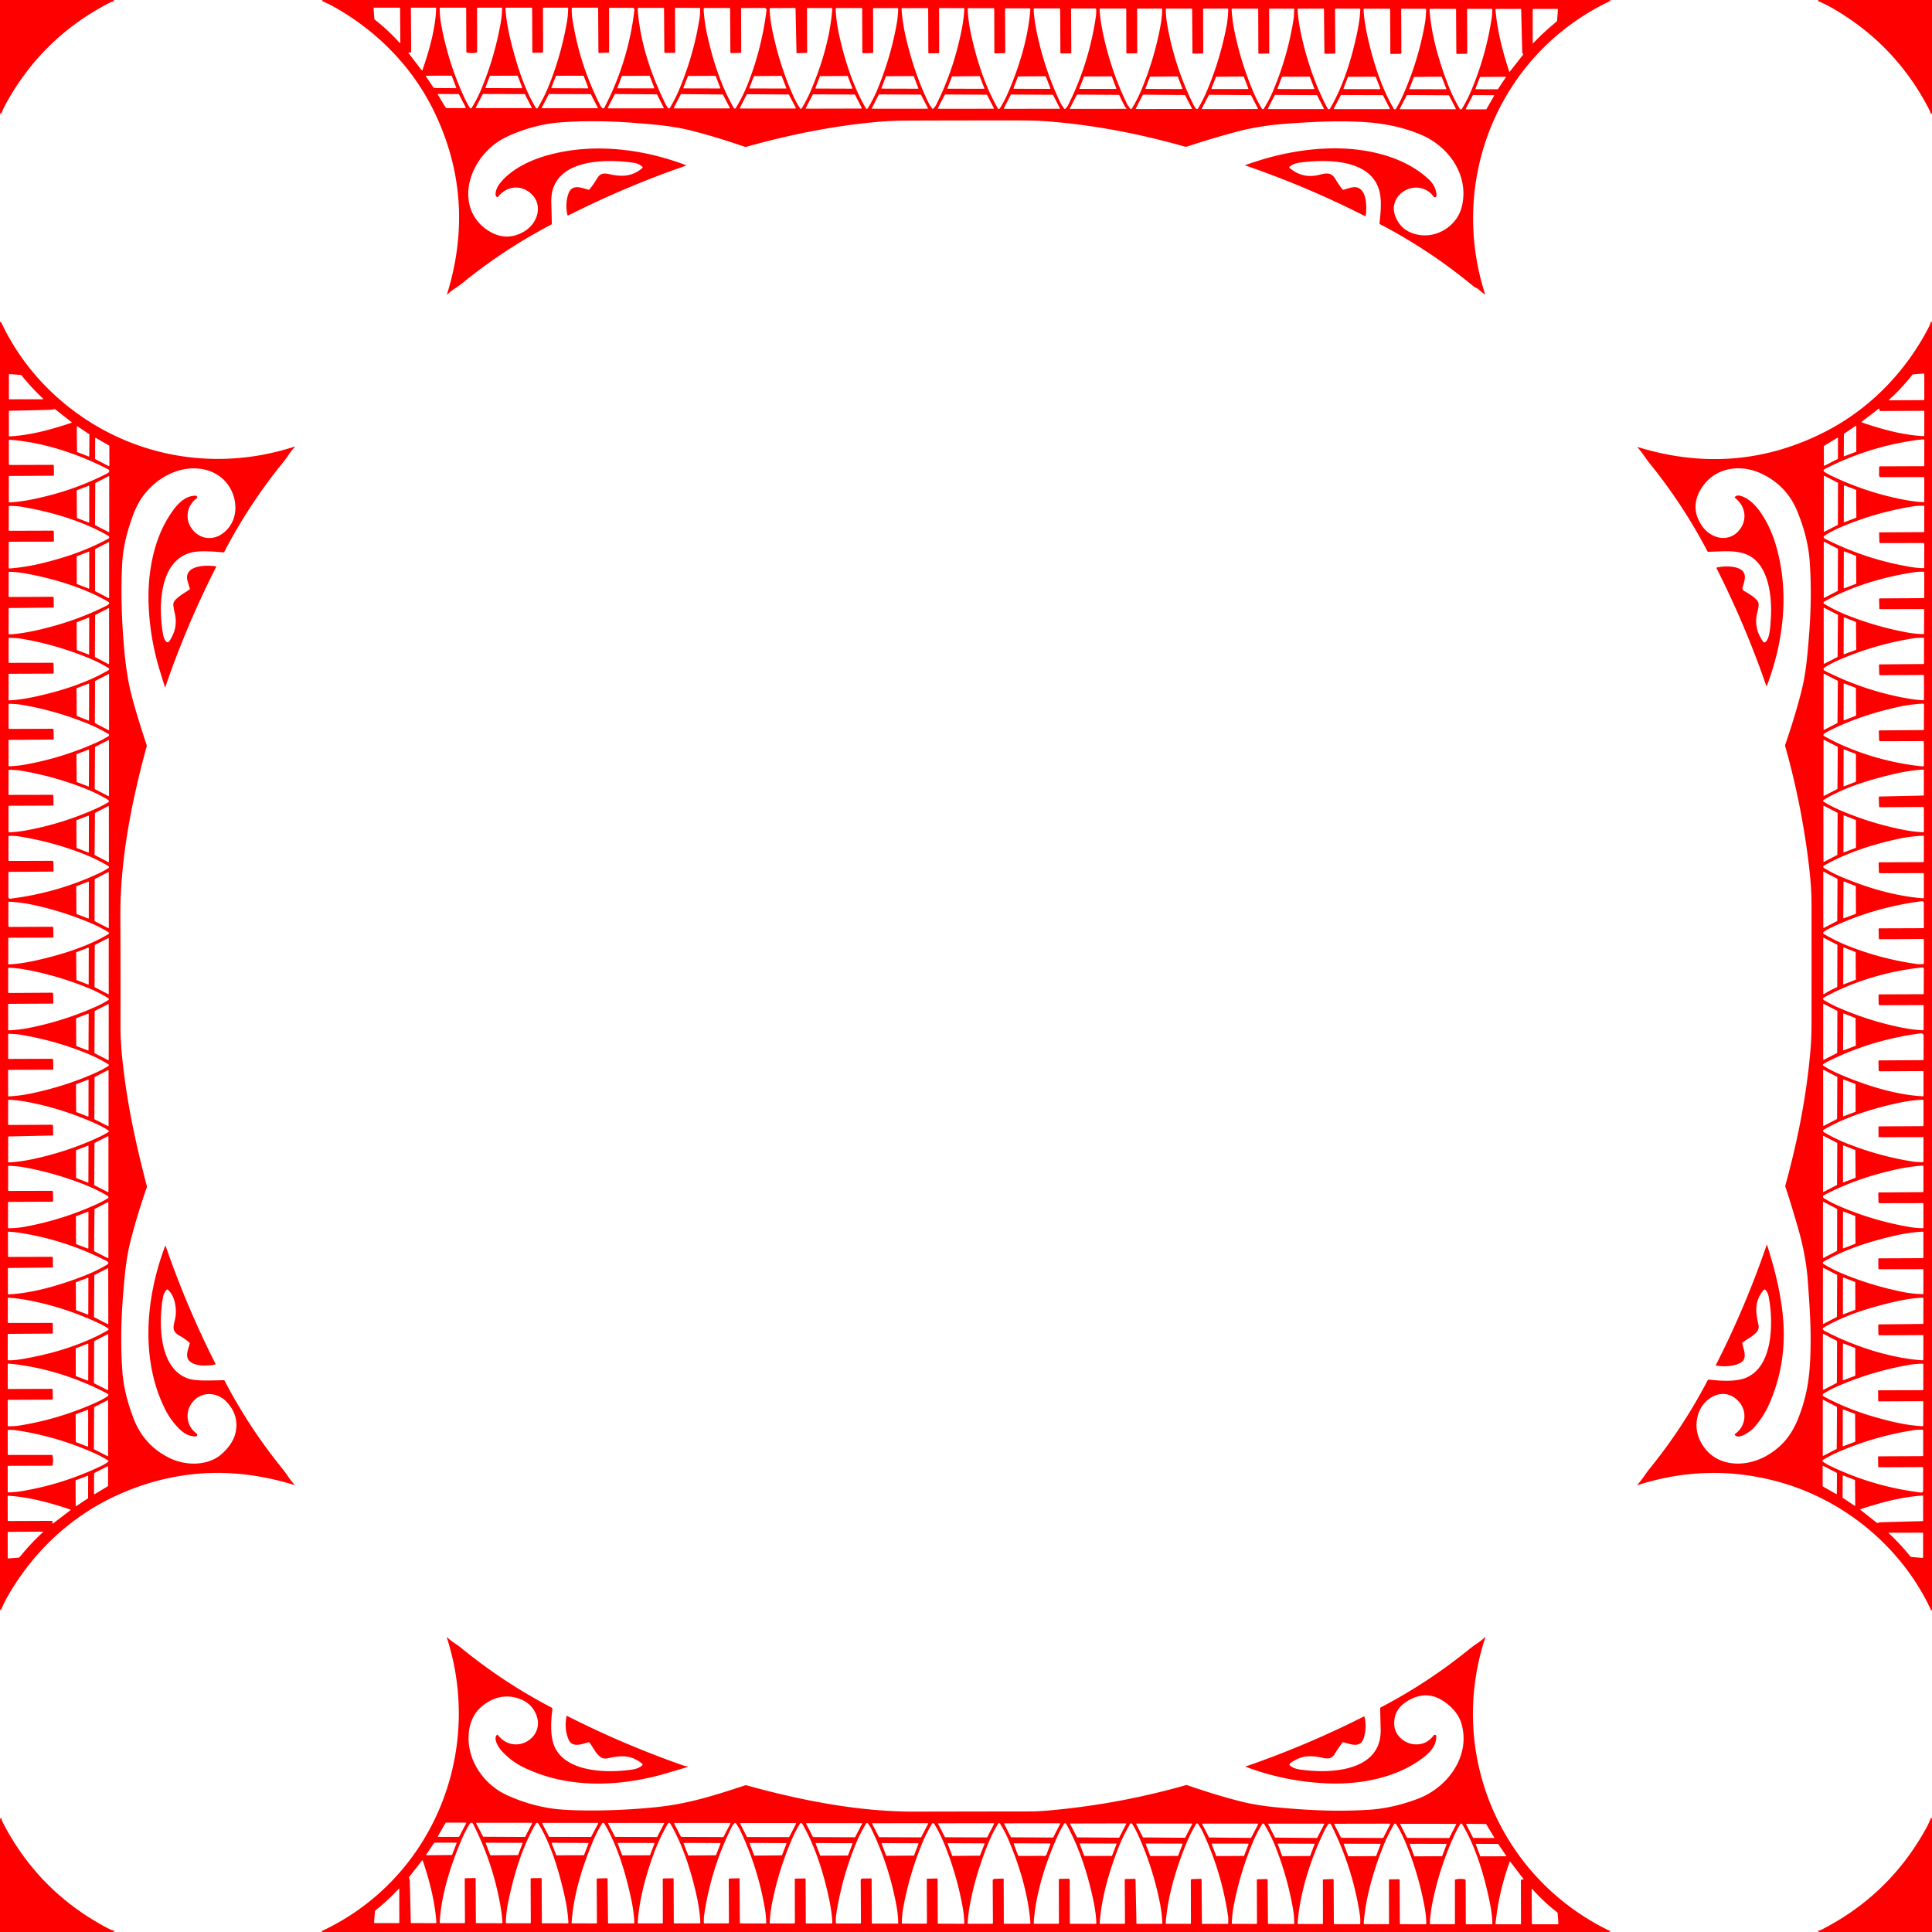 <svg xmlns="http://www.w3.org/2000/svg" viewBox="0 0 1448 1448" width="2048" height="2048" fill="red" xmlns:v="https://vecta.io/nano"><path d="M0 0h84.5q2.53.61-.74 1.43-.75.19-1.34.49Q32.47 27.53 5.07 76.57q-2.41 4.32-4.28 8.9-.2.48-.38-.01L0 84.37V0zm242.12 0h964.13l.68.27q.5.2.02.43c-82.86 38.99-121.8 133.2-93.97 219.56q.22.66-.35.25-2.28-1.66-4.4-3.53c-1.38-1.22-2.78-1.49-4.12-2.6q-32.43-26.85-69.79-46.35a.78.77-72.6 0 1-.41-.79q1.65-13.66.59-20.73c-4.12-27.47-39.09-27.32-59.98-24.7q-5.09.64-7.99 3.12a.63.62 45.3 0 0 0 .95q9.76 8.3 22.23 5.14c5.17-1.31 8.94-2.15 12.1 3.17q2.4 4.04 5.26 7.74a.82.81 63.1 0 0 .87.29c3.05-.88 6.89-2.44 9.79-1.8 7.93 1.75 7.63 15.31 6.82 21.26q-.07.54-.55.29-43.61-22.16-89.9-38.03-.15-.05 0-.1 33.1-12.08 64.84-12.64c25.18-.44 54.58 5.66 73.33 23.7q4.86 4.67 5.36 11.58a1.25 1.25 0 0 1-2.26.82c-5.03-7.02-14.43-8.63-21.75-4.29q-4.83 2.87-6.89 7.73-2.7 6.35 1.05 13.7c3.19 6.24 8.25 9.76 15.16 11.32 14.75 3.32 30.23-6.4 33.71-21.27 5.45-23.27-9.9-44.78-30.7-53.53-14.71-6.2-29.72-8.94-46.49-9.7-20.41-.92-41.69.44-57.26 1.69-11.92.96-23.94 2.91-36.11 6.22q-17.92 4.87-35.39 10.63a3.21 3.17 43.4 0 1-1.88.04c-33.53-9.52-68.35-16.29-103.14-18.92q-8.62-.65-19.97-.66-42.26-.05-84.51.12-11.36.04-19.98.75c-34.14 2.81-68.12 9.69-101.07 18.93a1.59 1.59 0 0 1-.97-.03q-21.8-7.51-39.98-12.11c-13.19-3.34-25.61-4.46-40.98-5.69q-31.58-2.52-58.02-.44-14.6 1.14-30.26 6.87-11.2 4.1-17.77 8.99c-10.57 7.87-18.61 20.44-20.05 33.57-1.46 13.38 4.12 25.52 16.16 32.48q12.44 7.18 25.09.04c12.27-6.93 15.62-24.04 1.52-31.42-7.36-3.85-15.78-1.17-20.69 5.24q-.34.45-.8.12c-2.67-1.95.44-7.96 1.93-9.89 8.03-10.45 21.91-17.29 34.27-20.92 34.23-10.07 72.12-5.72 105.33 6.87q.65.24-.01.47-45.26 15.63-87.98 37.22-.54.27-.69-.32-1.77-7.42.32-14.74c2.53-8.85 9.18-5.94 15.39-4.18a.79.79 0 0 0 .85-.28q3.45-4.43 5.74-8.29c2.13-3.59 4.64-4.06 8.77-3.14 9.52 2.11 17.53 2.04 25.1-4.62a.57.57 0 0 0 0-.86q-2.73-2.45-6.64-3.02c-22.21-3.21-62.59-2.69-61.65 29.77q.23 7.91.4 15.82.01.51-.45.75-35.92 18.8-67.26 44.41-1.59 1.3-5.58 3.93-2.65 1.75-4.94 4.02-.5.49-.29-.18 22.02-71.49-9.77-137.03c-16.04-33.06-42.37-59.96-74.46-78.06q-5.04-2.85-9.54-4.64-.41-.16-.01-.35l.84-.42zm57.92 31.98l-.19-25.67q0-.55-.54-.55l-18.84.01q-.52 0-.48.52l.55 7.63q.04.54.46.87 10.03 7.9 18.57 17.37.47.52.47-.18zm7.68 7.28l-1.17.08q-.68.04-.26.59L316 52.6a.35.35 0 0 0 .61-.1c5.03-14.32 9.77-31.07 10.29-46.28q.02-.47-.45-.47H308.6q-.65 0-.65.65l.22 32.38q0 .45-.45.48zm49.35.14q-3.49.79-7.04.01-.51-.12-.51-.64l-.13-32.44q0-.57-.56-.57h-18.81q-.48 0-.48.48.07 6.44 1.24 12.76 5.15 27.75 16.89 53.41 1.87 4.1 4.47 8.45a.8.79 45.6 0 0 1.35.02q4.07-6.49 7.19-13.98 9.81-23.53 14.38-48.62 1.08-5.89 1.29-11.93.02-.59-.57-.59l-17.64.01q-.59 0-.59.59l.03 32.41a.65.64-6.1 0 1-.51.63zm41.91-.37l-.14-32.74a.55.54 0 0 0-.55-.54l-18.79.02a.66.66 0 0 0-.66.71q.86 12.59 4.99 28.25c4.38 16.61 9.64 32.77 17.79 46.14a.83.83 0 0 0 1.42 0q4.98-8.33 8.42-16.94 9.44-23.59 13.63-48.67.58-3.43.73-8.9.01-.6-.59-.6h-17.51q-.78 0-.77.77l.09 32.25a.68.68 0 0 1-.67.68l-6.84.11a.54.54 0 0 1-.55-.54zm57.05.44l-7.04.25a.47.47 0 0 1-.48-.47l-.21-32.96q0-.52-.51-.52h-18.77q-.47 0-.49.47-.11 3.98.38 7.26 5.07 33.92 20.72 64.93.8 1.58 1.24 2.08 1.38 1.56 2.34-.29 17.67-34.18 22.25-72.45.23-1.91-1.7-1.91l-16.83.01q-.45 0-.45.45l.04 32.65a.5.5 0 0 1-.49.5zm41.88-.36l-.22-32.69q0-.52-.52-.52H478.5q-.65 0-.6.64c1.62 23.99 9.59 48.26 20.1 69.77q1.29 2.63 2.42 4.46a.99.99 0 0 0 1.7-.01q3.75-6.24 6.43-12.51 11.23-26.27 15.74-54.49.43-2.68.47-7.28 0-.54-.54-.54l-17.74-.03q-.62-.01-.62.61l.19 32.49a.58.57 89.5 0 1-.56.58l-7.01.09a.57.57 0 0 1-.57-.57zm56.89.56l-6.69.12q-.68.01-.69-.67l-.24-32.66a.47.46 0 0 0-.47-.46l-18.47-.02a.89.89 0 0 0-.89.94q.6 9.79 2.65 19.08c4.1 18.55 10.2 37.96 19.72 54.48q.35.6.75.82.61.33.97-.26 5.21-8.57 8.82-17.64 10.48-26.27 14.21-55.48.25-1.94-1.72-1.94l-16.93.04a.41.41 0 0 0-.4.41l.09 32.52a.72.72 0 0 1-.71.72zm42.16-.25l-.71-32.93q-.01-.5-.51-.5l-18.29.09q-.63 0-.61.64.29 7.55 2.06 16.15 5.28 25.72 15.48 48.65 2.34 5.25 5.08 9.41.83 1.27 1.61-.03 3.75-6.26 6.33-12.26c8.27-19.28 14.92-41.02 16.37-62.02a.54.54 0 0 0-.54-.58l-17.82-.03q-.59 0-.58.59l.11 32.56a.48.48 0 0 1-.47.49l-7.05.2q-.45.01-.46-.43zm56.85.32l-6.83.15a.67.66 88.7 0 1-.68-.66l-.11-32.61q-.01-.58-.58-.58h-18.6a.7.7 0 0 0-.7.73q.5 9.62 2.49 18.87c4.05 18.71 10.45 38.86 20.11 55.47a.88.87 45.6 0 0 1.5.02q3.95-6.38 7-13.64 10.1-24.09 14.68-49.83.95-5.33 1.1-10.9a.67.67 0 0 0-.67-.68l-17.65.02q-.52.01-.52.53l.11 32.44a.67.66-1.3 0 1-.65.67zm41.97-.36l-.12-32.64a.67.67 0 0 0-.67-.66l-18.77.04q-.55 0-.52.56.66 10.94 3.97 24.43 6.11 24.93 15.98 45.42.91 1.88 3.04 4.86a.48.48 0 0 0 .72.07q1.51-1.43 2.14-2.69 10.86-21.66 16.63-45.11c2.4-9.75 4.11-17.84 4.55-27.05a.48.47 2.3 0 0-.47-.5l-18.01-.04q-.43 0-.43.43l.08 32.72a.63.63 0 0 1-.62.64l-6.89.11q-.6.01-.61-.59zm49.49.14l-.11-32.74a.63.63 0 0 0-.63-.63l-18.76-.02a.52.52 0 0 0-.52.55q.48 9.66 2.6 19.31c4.14 18.81 10.36 38.51 20 55.22a.88.87-43.7 0 0 1.5.03q3.38-5.33 6.07-11.53c8.45-19.53 15.2-41.36 16.8-62.68a.72.71 2.6 0 0-.71-.77h-17.5q-.73-.01-.73.73l.13 32.14a.69.69 0 0 1-.67.7l-6.97.18q-.5.02-.5-.49zm49.48-.05l-.18-32.53a.64.63 89.5 0 0-.63-.63l-18.7-.03q-.57 0-.54.57.42 8.66 2.77 19.39 6 27.32 17.29 50.72.81 1.67 2.93 4.57a.48.47 49.4 0 0 .72.06q1.49-1.49 2.15-2.82 15.74-31.56 20.8-66.51.29-2 .21-5.31a.58.57 89 0 0-.57-.56l-17.69-.05q-.6 0-.59.6l.2 32.43a.62.62 0 0 1-.62.62l-6.95.08q-.6 0-.6-.6zm51.53 40.84q.3 1 1.23 1.32.54.18.84-.31 4.03-6.59 7.01-13.71 9.92-23.7 14.54-48.99.94-5.15 1.16-11.61.01-.56-.55-.56l-17.72-.02a.54.53 0 0 0-.54.53l.07 32.47q0 .51-.51.52l-7.17.13a.43.43 0 0 1-.44-.43L844.09 7q0-.58-.59-.58l-18.76-.01a.59.59 0 0 0-.59.62q.48 8.97 3.13 20.71 6.33 28.01 18.07 51.43.07.14.18.23.16.12.3.23.33.27.45.68zm47.44-40.59l-.23-32.75q0-.52-.52-.52h-18.73a.51.5-1.1 0 0-.51.52q.11 5.87 1.12 11.65 5.57 31.87 20.05 60.76.29.57.75 1.06.48.51.75.92a.88.87 43.7 0 0 1.48-.03q3.67-6.12 6.43-12.59 9.93-23.32 14.78-48.23 1.29-6.62 1.45-13.5a.55.54-89.5 0 0-.54-.56h-17.75a.55.55 0 0 0-.55.55l.1 32.51q0 .56-.56.57l-7.02.13q-.49.01-.5-.49zm49.41-.02L943 6.99q0-.52-.51-.52h-18.95q-.49 0-.46.49.42 8.25 2.28 17.16 5.04 24.11 14.54 46.03 2.58 5.96 5.88 11.27a.87.87 0 0 0 1.48 0q4.07-6.54 7.19-14.01 10.8-25.79 15.11-53.41c.33-2.18.25-4.67.46-6.97q.06-.56-.51-.56h-17.77q-.53 0-.53.54l.07 32.53q0 .58-.57.59l-7.01.12q-.56.01-.57-.55zm49.5.13L992.28 7q0-.52-.53-.52H973.2q-.69 0-.65.68.49 9.36 3.24 21.32 6.25 27.25 17.66 49.85.94 1.88 1.78 3.14a.92.92 0 0 0 1.57-.03c10.01-17 16.34-37.75 20.36-56.96q1.99-9.55 2.35-17.43a.52.52 0 0 0-.52-.55l-17.81-.03a.6.59-90 0 0-.59.6l.18 32.45a.66.66 0 0 1-.66.66l-7.03.09q-.44.01-.45-.44zm56.86.51l-6.89.07q-.56.01-.56-.56l-.15-32.64q0-.68-.68-.68l-18.69-.01a.56.56 0 0 0-.57.6q.55 9.02 2.74 19.12c4.13 19.02 10.27 38.66 19.87 55.22a.99.99 0 0 0 1.7.02q2.7-4.45 4.97-9.51 11.73-26.12 16.7-54.34.82-4.65.91-10.46.01-.6-.59-.6l-17.57-.02q-.52 0-.52.52l.14 32.44q0 .82-.81.83zm42-.62l-.19-32.5q-.01-.58-.58-.58l-18.48-.03q-.85 0-.79.84c1.3 18.56 6.77 37.49 13.35 54.79q3.83 10.09 9.19 19.21a1.03 1.03 0 0 0 1.77.01q3.82-6.36 6.6-12.88 11.43-26.81 15.73-55.65c.27-1.8.19-3.83.39-5.74a.49.48-86.8 0 0-.48-.54h-17.93a.53.52 90 0 0-.52.53l.14 32.5q.01.62-.62.63l-6.85.11a.72.71-.8 0 1-.73-.7zm29.35-32.57c1.35 16.04 5.26 31.17 10.28 46.38q.18.53.52.1l9.7-12.36q.34-.43.06-.9-.47-.81-.48-1.13-.44-15.95-.81-32-.01-.58-.59-.58l-18.25.02a.43.43 0 0 0-.43.47zm28.32 25.24c6.86-7.28 11.33-10.99 17.43-16.24q.38-.33.42-.82l.61-8.02q.05-.62-.57-.62h-17.78q-.55 0-.54.54l.03 25.01q0 .57.4.15zM341.6 66.07a.33.33 0 0 0 .31-.45l-3.29-8.69a.33.33 0 0 0-.31-.21l-18.79.03a.33.33 0 0 0-.28.51l5.74 8.56a.33.33 0 0 0 .27.14l16.35.11zm49.5.05a.31.31 0 0 0 .29-.42l-3.32-8.77a.31.31 0 0 0-.29-.2l-20.38.07a.31.31 0 0 0-.29.2l-3.28 8.58a.31.31 0 0 0 .29.42l26.98.12zm25.82-9.33a.32.32 0 0 0-.3.2l-3.35 8.68a.32.32 0 0 0 .29.43l27.02.12a.32.32 0 0 0 .3-.44l-3.37-8.82a.32.32 0 0 0-.3-.21l-20.29.04zm49.43.11a.3.3 0 0 0-.28.19l-3.32 8.68a.3.3 0 0 0 .28.41l27.02.06a.3.3 0 0 0 .29-.41L486.99 57a.3.3 0 0 0-.28-.19l-20.36.09zm73.19 9.4a.3.3 0 0 0 .28-.41l-3.37-8.86a.3.3 0 0 0-.28-.19l-20.34.08a.3.3 0 0 0-.27.19l-3.36 8.71a.3.3 0 0 0 .28.41l27.06.07zm25.76-9.29a.31.31 0 0 0-.29.2l-3.3 8.66a.31.31 0 0 0 .29.42l27.01.06a.31.31 0 0 0 .29-.42l-3.37-8.85a.31.31 0 0 0-.3-.2l-20.33.13zm49.47.05a.3.3 0 0 0-.27.19l-3.35 8.7a.3.3 0 0 0 .28.41l27.07.09a.3.3 0 0 0 .29-.41l-3.38-8.91a.3.3 0 0 0-.28-.19l-20.36.12zm73.19 9.43a.31.31 0 0 0 .29-.42l-3.35-8.86a.31.31 0 0 0-.3-.2l-20.35.11a.31.31 0 0 0-.29.2l-3.31 8.69a.31.31 0 0 0 .29.42l27.02.06zm49.51.06a.3.3 0 0 0 .28-.41l-3.42-8.9a.3.3 0 0 0-.28-.19l-20.33.21a.3.3 0 0 0-.27.19l-3.35 8.62a.3.3 0 0 0 .28.41l27.09.07zm25.73-9.25a.33.33 0 0 0-.31.21l-3.26 8.57a.33.33 0 0 0 .31.45l26.95.07a.33.33 0 0 0 .31-.45l-3.35-8.8a.33.33 0 0 0-.31-.21l-20.34.16zm45.84 8.87a.31.31 0 0 0 .28.42l27.05.05a.31.31 0 0 0 .29-.42l-3.33-8.79a.31.31 0 0 0-.3-.2l-20.33.11a.31.31 0 0 0-.29.2l-3.37 8.63zm49.5.06a.3.3 0 0 0 .28.41l27.04.09a.3.3 0 0 0 .29-.41l-3.36-8.84a.3.3 0 0 0-.28-.2l-20.4.18a.3.3 0 0 0-.27.19l-3.3 8.58zm53.08-8.72a.33.33 0 0 0-.3.21l-3.33 8.54a.33.33 0 0 0 .3.45l26.97.03a.33.33 0 0 0 .31-.45l-3.3-8.72a.33.33 0 0 0-.31-.22l-20.34.16zm73.09 9.26a.35.35 0 0 0 .33-.48l-3.32-8.61a.35.35 0 0 0-.33-.23l-20.31.07a.35.35 0 0 0-.33.22l-3.26 8.52a.35.35 0 0 0 .33.47l26.89.04zm22.22-.43a.31.31 0 0 0 .29.42l26.99.07a.31.31 0 0 0 .29-.42l-3.34-8.72a.31.31 0 0 0-.29-.2l-20.36.06a.31.31 0 0 0-.29.2l-3.29 8.59zm49.46.06a.31.31 0 0 0 .29.42l26.98.06a.31.31 0 0 0 .29-.42l-3.36-8.77a.31.31 0 0 0-.29-.2l-20.33.15a.31.31 0 0 0-.29.2l-3.29 8.56zm53.05-8.69a.32.32 0 0 0-.3.2l-3.29 8.55a.32.32 0 0 0 .3.43l16.26.02a.32.32 0 0 0 .27-.14l5.86-8.74a.32.32 0 0 0-.27-.49l-18.83.17zM328.42 70.46a.33.33 0 0 0-.28.5l6 9.87a.33.33 0 0 0 .29.16l14.31.01a.33.33 0 0 0 .29-.48l-5.05-9.82a.33.33 0 0 0-.29-.18l-15.27-.06zm28.22 10.07a.34.34 0 0 0 .3.5l41.23.01a.34.34 0 0 0 .31-.49l-5.02-9.84a.34.34 0 0 0-.3-.18l-31.08-.09a.34.34 0 0 0-.31.18l-5.13 9.91zm91.08.59a.33.33 0 0 0 .29-.48l-5.11-9.89a.33.33 0 0 0-.29-.18l-31.07-.1a.33.33 0 0 0-.29.18l-5.17 10a.33.33 0 0 0 .29.48l41.35-.01zm49.39.06a.35.35 0 0 0 .31-.51l-4.95-9.77a.35.35 0 0 0-.31-.19l-31.09-.24a.35.35 0 0 0-.32.19l-5.18 10.03a.35.35 0 0 0 .31.51l41.23-.02zm49.56.05a.33.33 0 0 0 .29-.48l-5.07-9.76a.33.33 0 0 0-.29-.18l-31.09-.26a.33.33 0 0 0-.29.18l-5.18 10.03a.33.33 0 0 0 .29.48l41.34-.01zm49.44.07a.34.34 0 0 0 .3-.5l-5.07-9.79a.34.34 0 0 0-.3-.18l-31.07-.21a.34.34 0 0 0-.31.19l-5.15 10.02a.34.34 0 0 0 .31.5l41.29-.03zm44.72-10.27a.32.32 0 0 0-.28-.17l-31.1-.15a.32.32 0 0 0-.29.17l-5.24 10.09a.32.32 0 0 0 .29.47l41.39-.09a.32.32 0 0 0 .28-.46l-5.05-9.86zm49.47.05a.31.31 0 0 0-.28-.17l-31.15-.15a.31.31 0 0 0-.28.17l-5.14 10.1a.31.31 0 0 0 .28.45l41.4-.01a.31.31 0 0 0 .28-.45l-5.11-9.94zm18.11-.27a.34.34 0 0 0-.31.19l-5.16 10a.34.34 0 0 0 .3.5l41.28-.01a.34.34 0 0 0 .3-.49l-5.02-9.84a.34.34 0 0 0-.3-.18l-31.09-.17zm85.6 10.71a.33.33 0 0 0 .29-.48l-5.02-9.83a.33.33 0 0 0-.29-.18l-31.15-.17a.33.33 0 0 0-.29.18l-5.12 10.02a.33.33 0 0 0 .29.48l41.29-.02zm49.46-1.08q-2.45-4.35-4.47-8.92a.7.69-11.5 0 0-.64-.42l-30.77-.2q-.41-.01-.6.36l-5.13 9.87a.33.33 0 0 0 .29.48l41.83-.05a.28.28 0 0 0 .18-.49l-.65-.57q-.02-.03-.04-.06zm7.84.81a.3.3 0 0 0 .27.44l41.46-.01a.3.3 0 0 0 .27-.44l-5.08-9.88a.3.3 0 0 0-.26-.16l-31.19-.24a.3.3 0 0 0-.26.16l-5.21 10.13zm55-10.21a.31.31 0 0 0-.28.17l-5.29 10.07a.31.31 0 0 0 .27.45l41.47-.01a.31.31 0 0 0 .28-.45l-5.07-9.83a.31.31 0 0 0-.28-.17l-31.1-.23zm49.41.08a.31.31 0 0 0-.28.17l-5.18 10.01a.31.31 0 0 0 .28.45l41.38-.01a.31.31 0 0 0 .28-.45l-5.07-9.82a.31.31 0 0 0-.28-.17l-31.13-.18zm49.47.08a.33.33 0 0 0-.29.18l-5.2 9.93a.33.33 0 0 0 .3.48l41.3-.02a.33.33 0 0 0 .29-.48l-5.03-9.8a.33.33 0 0 0-.29-.18l-31.08-.11zm49.44.02a.32.32 0 0 0-.29.17l-5.16 10a.32.32 0 0 0 .29.47l41.33-.01a.32.32 0 0 0 .28-.47l-5.05-9.81a.32.32 0 0 0-.28-.17l-31.12-.18zm65.15.6a.33.33 0 0 0-.29-.49l-15.34-.08a.33.33 0 0 0-.29.18l-5.24 10.05a.33.33 0 0 0 .29.48l14.89-.01a.33.33 0 0 0 .28-.17l5.7-9.96zM1363.38 0H1448v84.26l-.38.97q-.25.65-.52.01c-.33-.75-.43-1.61-.78-2.31q-25.04-49.27-72.96-76.82-5.28-3.03-10.88-5.34-.42-.17-.01-.36l.91-.41z"/><path d="M0 1205.63V241.98l.32-.84q.16-.43.35-.02 13.9 29.69 37.58 52.38c48.63 46.57 117.62 62.28 182.21 41.33q1.04-.34.28.45-2.36 2.45-4.18 5.22-2.36 3.58-3.86 5.41-25.77 31.52-44.6 67.67a.79.79 0 0 1-.79.42q-12.42-1.23-19.29-.62c-29.43 2.59-29.56 42.08-25.69 62.6q.62 3.28 2.28 4.93a1.44 1.43 39.7 0 0 2.19-.2q6.73-9.76 4.28-20.67-1.23-5.46-1.18-7.28c.12-3.96 8.87-8.58 12.05-10.85a.81.8 64.2 0 0 .3-.88q-.47-1.57-1.53-5.02c-3.79-12.36 13.5-12.75 20.97-11.57q.51.08.28.53-22.15 43.54-37.99 89.76-.25.71-.47-.01-1.94-6.23-3.84-12.47-7.51-24.64-8.32-50.25c-.68-21.53 3.29-45.51 14.78-64.13 4.65-7.53 11.13-16.41 20.53-16.35a1.15 1.14-62.5 0 1 .65 2.08c-6.84 4.86-8.78 14.25-4.37 21.41 5.14 8.33 15.02 10.81 23.18 5.34 9.92-6.64 12.47-18.81 8.56-29.73-3.58-9.99-11.68-16.75-22.17-18.86-19.54-3.94-39.52 8.68-48.81 25.49q-3.54 6.43-7.26 18.62-4.22 13.83-4.88 26.89-1.48 28.98 1.43 62.85 1.62 18.76 4.91 32.61 3.13 13.2 12 40.22a1.72 1.7-46.5 0 1 .02.99C98.56 601.04 90.01 644.25 90.21 687q.19 41.26.09 82.5-.02 11.13 1.56 25.99c3.42 31.98 10.04 62.38 18.19 93.43a1.71 1.64-43.8 0 1-.04.98q-7.93 22.89-12.57 41.84c-2.85 11.68-3.86 22.89-5.02 36.6q-2.75 32.56-.66 60.16 1.23 16.08 8.41 34.78 7.66 19.96 26.81 29.44c11.92 5.9 28.9 6.27 39.33-3.11 4.99-4.5 9.36-10.31 10.48-17q2.1-12.53-7.1-22.1c-7.3-7.58-19.55-7.92-25.99 1.14-5.23 7.36-3.78 17.38 3.61 22.73a1.22 1.22 0 0 1-.79 2.21q-3.21-.18-5.77-1.19c-6.14-2.42-13.22-11.98-16.06-17.39-19.87-37.8-15.63-85.34-.9-124.19a.19.19 0 0 1 .36.01q15.65 45.39 37.31 88.23a.43.43 0 0 1-.29.61c-5.24 1.23-14.88 1.43-18.97-2.41-3.81-3.58-1.09-8.91.01-13.27a.81.81 0 0 0-.28-.82q-4.46-3.57-6.99-4.89c-7.24-3.8-4.52-7.92-3.48-14.01 1.07-6.33-.27-16.15-5.7-20.69q-.46-.38-.85.06-2.17 2.48-2.7 5.36c-3.31 18.23-3.71 53.59 18.92 61.24q4.31 1.46 13.4 1.42 6.53-.04 13.06-.24.51-.02.74.43 18.49 35.41 43.65 66.33 1.53 1.88 4.36 6.04 1.95 2.88 4.35 5.44.47.5-.18.3-69.4-21.51-133.76 8.16c-34.5 15.91-62.82 43.03-81.47 76.15q-2.58 4.58-4.5 9.44-.21.52-.4-.01l-.38-1.07zm32.37-906.77c-5.85-5.47-11.15-11.29-16.21-17.49a1 .99 72.7 0 0-.66-.35l-8.19-.66q-.63-.05-.64.59l-.01 17.77q0 .56.56.56l25.01-.05q.53 0 .14-.37zM7.24 327.05c15.45-.76 31.9-5.31 46.28-10.18q.51-.17.09-.51l-12.18-9.57q-.4-.32-.9-.17-1.47.47-3.04.51-15.15.45-30.38.73-.44.01-.44.45l-.02 18.18q0 .59.59.56zm50.47 11.47a.33.33 0 0 0 .21.3l8.52 3.33a.33.33 0 0 0 .45-.31l.11-16.18a.33.33 0 0 0-.15-.28l-8.8-5.88a.33.33 0 0 0-.51.27l.17 18.75zm13.54 5.32a.33.33 0 0 0 .18.29l10.06 5.23a.33.33 0 0 0 .48-.29l-.02-14.86a.33.33 0 0 0-.17-.28l-9.97-5.71a.33.33 0 0 0-.49.29l-.07 15.33zm-30.93 5.13l.13 6.82q.01.75-.74.76l-32.5.16q-.58.01-.58.58l-.03 18.7q0 .58.58.55c9.87-.55 18.61-2.41 28.94-5.02q23.25-5.86 44.61-16.88.35-.18.6-.45.15-.17.25-.31a1.4 1.4 0 0 0-.46-2.11c-22.48-11.6-48.5-20.31-73.82-22.17q-.65-.05-.66.62l-.01 17.43q0 .84.84.84l32.25-.11a.6.59 89 0 1 .6.59zm31.26 13.01a.34.34 0 0 0-.18.3l-.2 31.05a.34.34 0 0 0 .19.31l9.97 5.15a.34.34 0 0 0 .5-.3l-.01-41.28a.34.34 0 0 0-.5-.3l-9.77 5.07zM57.64 388a.33.33 0 0 0 .21.3l8.58 3.31a.33.33 0 0 0 .45-.31l.01-26.92a.33.33 0 0 0-.45-.31l-8.74 3.33a.33.33 0 0 0-.21.31l.15 20.29zm-17.79 17.96l-32.71.05q-.6 0-.6.61l-.04 18.86q0 .63.63.58c14.37-1.08 27.88-4.43 41.96-8.84q16.76-5.24 32.14-13.52a1.18 1.18 0 0 0 .04-2.06c-19.33-11.31-43.55-18.21-65.51-21.89q-3.18-.53-8.62-.56-.57-.01-.57.56l-.03 17.5q0 .57.58.57l32.53-.11q.68 0 .69.69l.06 7q.01.56-.55.56zm41.93.7a.34.34 0 0 0-.5-.3l-9.79 5.11a.34.34 0 0 0-.18.3l-.11 31.01a.34.34 0 0 0 .18.31l9.91 5.19a.34.34 0 0 0 .5-.3l-.01-41.32zm-15.4 34.44a.35.35 0 0 0 .48-.33l.03-26.94a.35.35 0 0 0-.48-.33l-8.69 3.31a.35.35 0 0 0-.23.33l.05 20.29a.35.35 0 0 0 .22.33l8.62 3.34zm-26.55 14.29l-32.82.32q-.53 0-.53.53l-.03 18.56q0 .73.73.68 10.14-.61 23.79-3.89 27.54-6.61 49.71-18.09.35-.18.57-.48.31-.4.44-.62.46-.77-.31-1.22c-18.36-10.81-41.29-17.52-62.13-21.37q-6.03-1.11-12.27-1.25-.47-.02-.47.45l-.05 17.82a.62.61 0 0 0 .62.61l32.47-.17a.66.65 89.6 0 1 .65.65l.1 7q.01.47-.47.47zm31.27 36.84a.33.33 0 0 0 .18.29l9.99 5.2a.33.33 0 0 0 .48-.29v-41.34a.33.33 0 0 0-.48-.29l-9.8 5.08a.33.33 0 0 0-.18.29l-.19 31.06zm-4.72-1.69a.31.31 0 0 0 .42-.29l.05-27.06a.31.31 0 0 0-.42-.29l-8.8 3.4a.31.31 0 0 0-.2.29l.1 20.35a.31.31 0 0 0 .2.29l8.65 3.31zm-26.67 14.33l-32.97.12a.28.27 0 0 0-.28.27l-.02 19.2q0 .5.5.47 9.12-.52 19.73-2.86c18.93-4.16 38.27-10.21 54.64-19.78a.95.94 45.6 0 0 .01-1.62q-6.85-4.16-14.6-7.37-24.3-10.05-50.22-14.52-3.49-.6-9.54-.74-.48-.01-.48.47l-.04 17.73q0 .55.55.55l32.54-.06q.56 0 .58.56l.16 7q.01.58-.56.58zm41.57 42.35a.31.31 0 0 0 .45-.27V505.5a.31.31 0 0 0-.45-.28l-9.88 5.12a.31.31 0 0 0-.17.28l-.15 31.09a.31.31 0 0 0 .17.28l10.03 5.23zM57.5 536.36a.35.35 0 0 0 .22.33l8.53 3.31a.35.35 0 0 0 .48-.33l.07-26.94a.35.35 0 0 0-.48-.33l-8.75 3.32a.35.35 0 0 0-.23.33l.16 20.31zm-17.76 17.92l-32.79.24q-.52.01-.52.53l-.02 18.71a.56.55-.5 0 0 .57.55q5.67-.19 11.26-1.17 27.9-4.91 53.75-16.47 4.87-2.18 9.32-4.93a.94.94 0 0 0-.01-1.61q-7.32-4.38-15.1-7.58-23.46-9.64-48.44-14.08-5.29-.94-10.79-.98-.52 0-.52.52l-.02 17.73q0 .57.56.57l32.29-.12q.84-.01.85.83l.13 6.73q.01.53-.52.53zm31.25 36.87a.35.35 0 0 0 .19.31l9.99 5.18a.35.35 0 0 0 .51-.32v-41.29a.35.35 0 0 0-.51-.31l-9.78 5.02a.35.35 0 0 0-.19.31l-.21 31.1zm-13.54-5.31a.34.34 0 0 0 .22.31l8.49 3.27a.34.34 0 0 0 .46-.31l.13-26.93a.34.34 0 0 0-.46-.32l-8.79 3.33a.34.34 0 0 0-.22.32l.17 20.33zM40 596.28l.13 6.78q.01.7-.69.71l-32.45.13q-.6.01-.6.61l-.02 18.73a.57.57 0 0 0 .59.57q6.3-.27 12.76-1.46 27.08-4.99 52.21-16.26 4.8-2.16 9.2-4.8a1.03 1.03 0 0 0 0-1.76q-8.49-5.06-17.92-8.76-23.03-9.05-47.45-13.15-3.17-.53-8.77-.67a.55.55 0 0 0-.56.54l-.05 17.89a.37.37 0 0 0 .37.37l32.65-.06a.6.59 89 0 1 .6.59zm31.33 12.96a.32.32 0 0 0-.17.28l-.27 31.06a.32.32 0 0 0 .17.29l10.08 5.27a.32.32 0 0 0 .47-.28l-.03-41.39a.32.32 0 0 0-.47-.29l-9.78 5.06zm-4.69 2.45a.36.36 0 0 0-.49-.33l-8.68 3.3a.36.36 0 0 0-.23.34l.09 20.25a.36.36 0 0 0 .23.33l8.52 3.34a.36.36 0 0 0 .49-.34l.07-26.89zm-26.93 41.57l-32.78.18a.63.63 0 0 0-.63.63L6.28 672q0 1.74 1.73 1.52 35.17-4.42 66.57-19.19 3.72-1.75 6.8-3.85a.78.78 0 0 0-.04-1.32q-9.2-5.47-19.03-9.29-23.56-9.17-48.55-13.06-2.6-.4-6.85-.34-.52.01-.52.53l-.04 17.68q0 .57.58.57l32.13-.1q.92-.01.95.91l.15 6.73q.01.47-.45.47zm31.16 36.85a.34.34 0 0 0 .18.31l9.99 5.15a.34.34 0 0 0 .5-.3l-.01-41.29a.34.34 0 0 0-.5-.31l-9.86 5.08a.34.34 0 0 0-.18.3l-.12 31.06zm-13.57-5.35a.34.34 0 0 0 .22.31l8.54 3.3a.34.34 0 0 0 .46-.31l.07-26.94a.34.34 0 0 0-.46-.31l-8.77 3.33a.34.34 0 0 0-.22.32l.16 20.3zm-17.41 10.47l.17 6.4q.03 1.1-1.07 1.1l-32.15.08q-.6 0-.61.61l-.07 18.86a.49.49 0 0 0 .51.49q8.52-.37 18.82-2.61c19.26-4.21 39.33-10.29 55.71-20.03a.9.89-44.7 0 0 .01-1.53q-6.32-3.87-13.45-6.87-21.45-9.03-44.25-13.82-8.17-1.71-16.76-2.07-.47-.02-.47.45l-.03 17.41q0 1.02 1.03 1.02l31.95-.13a.66.66 0 0 1 .66.64zm31.31 12.96a.33.33 0 0 0-.18.29l-.16 31.12a.33.33 0 0 0 .18.29l9.98 5.19a.33.33 0 0 0 .48-.29v-41.38a.33.33 0 0 0-.48-.29l-9.82 5.07zm-13.91 5.43a.33.33 0 0 0-.21.31l.16 20.31a.33.33 0 0 0 .21.3l8.57 3.34a.33.33 0 0 0 .45-.31l.05-26.97a.33.33 0 0 0-.45-.31l-8.78 3.33zm-17.9 38.58l-32.64.15q-.65.01-.65.65l.04 18.74q0 .5.5.48 7.73-.3 16.35-2.07 26.19-5.37 49.69-16.03 4.59-2.08 8.57-4.65a.77.77 0 0 0-.01-1.3q-6.84-4.24-14.32-7.34-20.48-8.5-42.17-13.07-10.35-2.19-17.97-2.45-.66-.03-.66.63l.02 17.86a.41.41 0 0 0 .41.41l32.37-.21a.94.94 0 0 1 .95.92l.09 6.69q.01.59-.57.59zm31.74 5.45a.31.31 0 0 0-.17.28l-.18 31.16a.31.31 0 0 0 .17.28l10.08 5.2a.31.31 0 0 0 .45-.28l-.01-41.43a.31.31 0 0 0-.45-.28l-9.89 5.07zm-13.93 5.47a.31.31 0 0 0-.2.29l.15 20.32a.31.31 0 0 0 .2.29l8.57 3.28a.31.31 0 0 0 .42-.29l.13-26.99a.31.31 0 0 0-.42-.29l-8.85 3.39zM39.8 794.4l.15 6.61q.01.71-.7.71l-32.49.08q-.69 0-.69.69l.04 18.74q0 .5.5.48 8.49-.37 18.38-2.52 25.03-5.42 46.99-15.3 4.86-2.19 9.21-4.92a.79.79 0 0 0-.01-1.35q-8.45-5.14-17.95-8.88-23.4-9.22-48.22-13.3-3.02-.49-8.45-.63-.43-.02-.43.42l-.01 18.03q0 .39.39.39l32.4-.12a.89.89 0 0 1 .89.87zm41.13 49.62a.31.31 0 0 0 .45-.28l-.02-41.42a.31.31 0 0 0-.45-.27l-9.87 5.15a.31.31 0 0 0-.17.28l-.16 31.12a.31.31 0 0 0 .17.28l10.05 5.14zm-15.1-7.21a.35.35 0 0 0 .48-.33l.06-26.92a.35.35 0 0 0-.48-.33l-8.71 3.35a.35.35 0 0 0-.23.33l.11 20.25a.35.35 0 0 0 .22.33l8.55 3.32zm-26.42 14.23l-32.85.71q-.43.01-.43.44l-.02 18.55q0 .48.48.45 9.3-.46 20.4-2.97 25.59-5.79 47.6-16.17 3.56-1.68 6.63-3.64a.72.72 0 0 0 0-1.22q-4.07-2.59-8.49-4.62-23.81-10.92-49.49-16.16-9.1-1.86-16.61-2.16-.52-.02-.52.5l-.02 17.99q0 .4.4.4l32.47-.17a.76.76 0 0 1 .76.74l.12 6.88q.01.44-.43.45zm41.37 42.42a.34.34 0 0 0 .49-.31v-41.24a.34.34 0 0 0-.49-.3l-9.77 4.97a.34.34 0 0 0-.18.3l-.22 31.16a.34.34 0 0 0 .19.31l9.98 5.11zm-23.64-31.43a.3.3 0 0 0-.19.28l.07 20.38a.3.3 0 0 0 .19.28l8.63 3.33a.3.3 0 0 0 .41-.28l.07-27.04a.3.3 0 0 0-.41-.29l-8.77 3.34zM39.7 893.34l.11 6.46q.01.86-.86.87l-32.47.13q-.46.01-.46.47l-.01 18.7q0 .59.59.59 6.06-.05 12.02-1.14 27.92-5.11 53.76-16.86 4.17-1.9 8.39-4.4a1.04 1.04 0 0 0 .01-1.79q-8.07-4.8-17.04-8.37-22.22-8.85-45.75-13.12-5.05-.91-11.41-1.13-.47-.01-.47.45v17.89q0 .49.48.49l32.25-.09a.86.85 89.3 0 1 .86.85zm41.5 7.99a.32.32 0 0 0-.47-.29l-9.75 5.04a.32.32 0 0 0-.17.28l-.3 31.15a.32.32 0 0 0 .18.29l10.08 5.14a.32.32 0 0 0 .47-.28l-.04-41.33zm-24.09 10.18a.34.34 0 0 0-.22.32l.11 20.34a.34.34 0 0 0 .22.31l8.54 3.27a.34.34 0 0 0 .46-.31l.07-26.94a.34.34 0 0 0-.46-.31l-8.72 3.32zm-17.86 38.47l-32.71.35q-.62.01-.62.63l.02 18.64a.51.51 0 0 0 .54.51c18.52-1 37.99-6.79 55.27-13.39q10.15-3.88 18.16-8.66 2.66-1.59-.1-3-25.79-13.21-54.21-19.12-11.39-2.37-19.01-2.8-.63-.04-.63.59l.05 17.8q0 .52.52.52l32.49-.1a.58.58 0 0 1 .58.57l.11 6.99q.01.47-.46.47zm41.48 42.45a.3.3 0 0 0 .44-.27l-.06-41.33a.3.3 0 0 0-.44-.27l-9.82 5a.3.3 0 0 0-.16.26l-.22 31.17a.3.3 0 0 0 .16.26l10.1 5.18zm-14.98-7.2a.31.31 0 0 0 .42-.29l.08-26.99a.31.31 0 0 0-.42-.29l-8.81 3.3a.31.31 0 0 0-.2.3l.11 20.4a.31.31 0 0 0 .2.29l8.62 3.28zM39.21 999.5l-32.91.21q-.49 0-.49.49l-.02 18.8q0 .51.51.52 4 .04 7.95-.58c22.48-3.5 46.5-10.44 66.36-21.76q1.49-.86.06-1.81-2.67-1.77-6.46-3.56-22.69-10.72-47.22-16.11-11.73-2.58-20.44-3.07-.65-.04-.65.61l-.05 17.69q0 .59.58.59l32.56-.04a.53.52 88.9 0 1 .52.51l.14 7.05q.01.45-.44.46zm41.42 42.34a.31.31 0 0 0 .45-.27l.04-41.32a.31.31 0 0 0-.45-.28l-9.93 5.13a.31.31 0 0 0-.17.28l-.12 31.13a.31.31 0 0 0 .17.28l10.01 5.05zm-14.44-34.45a.33.33 0 0 0-.45-.31l-8.78 3.4a.33.33 0 0 0-.21.31l.06 20.31a.33.33 0 0 0 .21.31l8.65 3.3a.33.33 0 0 0 .45-.31l.07-27.01zm-26.74 34.03l.16 6.96a.62.61 89.5 0 1-.61.63l-32.56.13q-.67 0-.67.67l.04 18.66q0 .49.49.49 4.97-.01 7.46-.41 29.5-4.67 56.8-16.74 5.56-2.46 9.67-5.03 2.07-1.29-.08-2.43c-22.21-11.82-48.52-20.08-73.57-22.34a.73.73 0 0 0-.79.73l.02 17.8q0 .48.48.48l32.63-.11q.52 0 .53.51zm41.1 49.93a.32.32 0 0 0 .47-.28l.01-41.28a.32.32 0 0 0-.47-.28l-9.85 5.01a.32.32 0 0 0-.17.29l-.16 31.13a.32.32 0 0 0 .18.29l9.99 5.12zm-14.95-7.16a.33.33 0 0 0 .45-.31l.04-26.92a.33.33 0 0 0-.45-.31l-8.71 3.26a.33.33 0 0 0-.22.31l.08 20.35a.33.33 0 0 0 .21.31l8.6 3.31zm-26.18 6.78q.71 3.46.01 6.99-.11.54-.66.55l-32.44.1q-.57 0-.56.56l.02 18.83q0 .52.52.51 5.46-.1 11.69-1.21 31.19-5.55 59.07-19.17 2.12-1.04 4.06-2.68a.49.49 0 0 0-.05-.78q-4.65-3.02-10.4-5.59-28.76-12.82-59.44-17.23c-1.52-.22-3.33-.13-4.9-.17a.56.56 0 0 0-.57.56l.04 17.76q0 .45.44.44l32.51-.01q.54 0 .66.54zm41.59 8.28a.33.33 0 0 0-.48-.29L70.7 1104a.33.33 0 0 0-.18.29l-.06 15.27a.33.33 0 0 0 .5.29l9.88-5.98a.33.33 0 0 0 .16-.29l.01-14.33zm-14.93 7.14a.33.33 0 0 0-.45-.31l-8.79 3.32a.33.33 0 0 0-.21.31l.1 18.77a.33.33 0 0 0 .51.27l8.63-5.76a.33.33 0 0 0 .15-.28l.06-16.32zm-26.72 34.17l-.05.88q-.04.75.56.29l12.89-9.82a.32.32 0 0 0-.09-.55c-14.85-4.97-30.72-9.43-46.42-10.29q-.5-.03-.5.47l.04 17.72q0 .72.72.72l32.17-.13a.67.67 0 0 1 .68.71zm-23.48 25.07q7.51-9.2 16.28-17.25.49-.45-.18-.45l-25.53.17q-.69 0-.69.7l.03 18.62q0 .63.63.58l7.27-.52q.53-.04.91-.42.69-.7 1.28-1.43z"/><path d="M1448 242.26v963.99q-.38 1.25-.53.92c-21.84-47.58-65.74-83.64-115.86-96.96q-52.05-13.83-104.03 2.8-.72.23-.23-.34 2.55-2.9 4.72-6.05 2.65-3.84 4.55-6.18 24.86-30.68 43.15-65.76a1.27 1.26-73.1 0 1 1.27-.68c8.39 1 19.4 1.65 26.75-1.09 21.69-8.08 21.26-42.89 17.84-60.88q-.59-3.1-2.31-5.17a1.01 1.01 0 0 0-1.56 0c-6.96 8.49-6.02 16.27-3.8 26.25 1.34 6.04-7.08 9.36-11.87 13.03a.81.8-25.9 0 0-.29.82c1.66 6.66 4.69 12.93-4.31 15.73q-6.71 2.09-15.21.81-.45-.07-.24-.48 22.14-43.53 37.98-89.75.24-.7.46.01c6.19 19.78 11.08 38.89 12.22 59.7q1.66 30.5-10.32 58.44-4.48 10.46-12.08 18.85c-2.26 2.49-11.25 9.05-14.06 5.19q-.32-.44.12-.74c8.08-5.52 9.41-16.77 3-24.09-10.64-12.17-26.7-3.69-30.64 9.49q-3.78 12.69 4.17 24.2c10.68 15.44 31.96 15.47 47.15 6.72 13.16-7.58 20.01-17.37 25.25-32.07 4.62-12.94 6.7-24.88 7.39-39.45.95-20.28-.03-35.4-1.7-58.77q-1.36-19.09-6.93-38.75c-2.18-7.72-6.32-21.8-9.94-32.53a1.7 1.69-46.9 0 1-.03-.97c9.23-33.49 15.97-67.54 18.86-101.78q.74-8.74.76-19.96.05-45.01 0-90.01-.01-13.86-2.83-35.24-5.5-41.76-16.91-82.31a1.63 1.59-44.4 0 1 .02-.96q7.51-21.86 12.16-40.24c3.34-13.21 4.36-25.38 5.63-40.98q2.5-30.91.48-57.27-1.32-17.18-9.18-36.44-7.97-19.55-27.14-28.44c-16.43-7.63-35.9-4.25-45.43 12.19q-7.98 13.77 1.14 27.12c6.75 9.88 20.86 13.06 28.64 2.2 5.53-7.73 3.55-17.45-3.92-23.21q-.43-.32-.07-.72 1.29-1.43 3.5-.96c12.89 2.8 22.5 22.47 26.24 34.02 11.48 35.5 7.22 74.26-5.79 108.47q-.25.63-.47-.01-15.63-45.35-37.29-88.15a.32.32 0 0 1 .21-.45c5.01-1.2 14.93-1.55 19.01 2.27 3.69 3.45 1.49 8.54.38 12.47q-.53 1.85 1.14 2.83c3.27 1.92 10.39 5.85 10.8 9.43.32 2.81-1.22 7.21-1.54 9.39q-1.49 9.98 4.82 19.02.88 1.27 2.04.24c3.22-2.86 3.46-11.75 3.8-16.5.99-14.11-.48-34.37-11.44-44.69-9.32-8.76-23.54-6.45-35.3-6.27q-.5.01-.74-.44-18.25-34.88-42.95-65.44-1.75-2.15-4.73-6.43-2.15-3.09-4.62-5.94-.35-.4.16-.24 74.01 22.68 140.96-11.8c33.59-17.29 60.51-45.47 77.66-79.13.43-.83.63-1.91 1.01-2.84q.3-.72.55.03l.3.93zm-6.41 37.73l-7.66.57a1.02 1-72.7 0 0-.73.39q-7.87 10.09-17.37 18.63-.49.44.17.44l25.67-.15a.54.54 0 0 0 .54-.54l.02-18.74q0-.64-.64-.6zm-32.91 27.48l-.07-.73q-.08-.79-.71-.31l-12.35 9.46q-.71.54.14.83c14.72 4.96 30.44 9.4 45.86 10.15q.65.04.66-.61l.02-17.71q0-.68-.68-.67l-32.22.18q-.6 0-.65-.59zm-17.42 11.99a.32.32 0 0 0-.5-.26l-8.65 5.84a.32.32 0 0 0-.14.26l-.08 16.33a.32.32 0 0 0 .44.3l8.72-3.31a.32.32 0 0 0 .21-.3v-18.86zm-24.14 14.71a.35.35 0 0 0-.17.3l.02 14.25a.35.35 0 0 0 .51.31l9.81-5.03a.35.35 0 0 0 .19-.31l.07-15.25a.35.35 0 0 0-.53-.3l-9.9 6.03zm41.27 16.01a.68.68 0 0 1 .67-.67l32.59-.12a.54.53 90 0 0 .53-.54l.06-18.87a.64.64 0 0 0-.68-.64q-7.25.44-19.54 2.97-28.17 5.8-54.08 19.06-2.31 1.19-.12 2.59 2.1 1.34 5.68 3.04 23.87 11.36 49.75 16.8 10.44 2.2 18.33 2.57.61.03.61-.58l.02-17.66q0-.59-.58-.59l-31.94.06a1.39 1.38-89.8 0 1-1.39-1.41l.09-6.01zm-30.82 11.84a.31.31 0 0 0-.17-.28l-9.98-5.09a.31.31 0 0 0-.45.28l-.02 41.29a.31.31 0 0 0 .45.28l9.88-5.03a.31.31 0 0 0 .17-.28l.12-31.17zm4.84 1.79a.34.34 0 0 0-.46.32l-.08 26.94a.34.34 0 0 0 .46.32l8.75-3.31a.34.34 0 0 0 .22-.32l-.14-20.39a.34.34 0 0 0-.22-.31l-8.53-3.25zm26.4 35.19l33-.19a.37.36 90 0 0 .36-.37l.05-18.93q0-.48-.48-.48-4.97.01-7.5.41-27.3 4.33-52.84 14.91-7.69 3.18-13.4 6.8-2.43 1.54.14 2.84 31.31 15.75 65.24 21.14 4.06.64 8.25.68.54 0 .54-.53l.04-17.56q0-.74-.74-.74l-32.29.05a.61.61 0 0 1-.61-.6l-.2-6.99q-.01-.44.44-.44zm-41.47 7.1a.32.32 0 0 0-.47.28v41.34a.32.32 0 0 0 .47.28l9.88-5.06a.32.32 0 0 0 .17-.28l.14-31.15a.32.32 0 0 0-.18-.29l-10.01-5.12zm15.03 7.17a.35.35 0 0 0-.47.33l-.08 26.98a.35.35 0 0 0 .48.33l8.74-3.37a.35.35 0 0 0 .23-.33l-.16-20.34a.35.35 0 0 0-.22-.33l-8.52-3.27zm25.96 36.07q-.03-.85.83-.86l32.52-.18q.47 0 .48-.48l.05-18.82q0-.47-.46-.48-4.18-.09-6.5.26c-23.07 3.44-47.74 10.59-68.11 22.19a.89.89 0 0 0-.03 1.53q7.79 4.78 16.86 8.4 22.58 9.01 46.53 13.31 4.74.85 11.02 1.06.51.01.51-.5l.09-17.72a.57.56.5 0 0-.57-.57l-32.51.05a.51.5-.6 0 1-.51-.49l-.2-6.7zm-41.03 6.24a.33.33 0 0 0-.48.29l.05 41.25a.33.33 0 0 0 .48.3l9.71-4.95a.33.33 0 0 0 .18-.29l.28-31.15a.33.33 0 0 0-.18-.29l-10.04-5.16zm14.97 7.16a.31.31 0 0 0-.42.29l-.1 27a.31.31 0 0 0 .42.3l8.87-3.28a.31.31 0 0 0 .21-.3l-.24-20.4a.31.31 0 0 0-.2-.29l-8.54-3.32zm26.56 35.21l32.61-.28q.55-.01.55-.55l.05-18.63q0-.53-.52-.52-5.07.06-6.79.33-28.65 4.46-55.32 15.83-6.71 2.85-11.53 5.95-2.43 1.56.15 2.86 28.07 14.12 58.13 19.89 8.88 1.71 15.24 1.99a.55.55 0 0 0 .58-.55v-17.78a.62.62 0 0 0-.62-.62l-32.23.17a.67.67 0 0 1-.67-.65l-.2-6.85q-.02-.58.57-.59zm-31.84 44a.35.35 0 0 0 .19-.31l.24-31.15a.35.35 0 0 0-.19-.32l-9.96-5.11a.35.35 0 0 0-.51.31v41.28a.35.35 0 0 0 .51.31l9.72-5.01zm4.75-2.4a.31.31 0 0 0 .42.29l8.74-3.36a.31.31 0 0 0 .2-.29l-.13-20.4a.31.31 0 0 0-.2-.29l-8.57-3.23a.31.31 0 0 0-.42.29l-.04 26.99zm27.11 7.87l32.64-.25q.41 0 .41-.41l.1-18.53a.88.87 88.5 0 0-.92-.88q-9.69.54-18.85 2.58c-18.88 4.2-38.52 10.69-54.7 19.63q-.27.16-.44.44-.21.32-.34.51a.74.73 33 0 0 .23 1.07c21.63 12.28 49.05 20.34 73.97 22.83a.85.84 2.8 0 0 .93-.84v-17.42q0-.73-.73-.73l-31.83.09a.98.97 88.8 0 1-.98-.95l-.18-6.42q-.02-.72.69-.72zm-41.67 7.12a.32.32 0 0 0-.47.28v41.33a.32.32 0 0 0 .47.29l9.79-5.05a.32.32 0 0 0 .17-.28l.23-31.17a.32.32 0 0 0-.18-.29l-10.01-5.11zm14.5 34.5a.3.3 0 0 0 .41.28l8.76-3.39a.3.3 0 0 0 .19-.28l-.07-20.38a.3.3 0 0 0-.19-.28l-8.61-3.27a.3.3 0 0 0-.41.28l-.08 27.04zm26.88 7.93l32.88-.72q.43-.01.43-.44l.02-18.55q0-.5-.49-.47-9.99.53-21.64 3.25c-18.12 4.25-37.62 10.06-52.9 19.46a.84.83 44.8 0 0 .01 1.42q6.16 3.75 12.65 6.51 22.97 9.78 47.48 14.58 7.2 1.41 14.38 1.74a.49.48-88.3 0 0 .51-.49v-17.79a.67.67 0 0 0-.68-.67l-32.15.21a.73.72-.8 0 1-.73-.7l-.22-6.87a.46.45-1.8 0 1 .45-.47zm-41.51 6.98a.3.3 0 0 0-.44.27l.03 41.42a.3.3 0 0 0 .44.27l9.82-5.05a.3.3 0 0 0 .16-.26l.22-31.22a.3.3 0 0 0-.16-.26l-10.07-5.17zm15.14 7.22a.35.35 0 0 0-.48.33l-.08 26.97a.35.35 0 0 0 .48.33l8.68-3.34a.35.35 0 0 0 .22-.33l-.05-20.31a.35.35 0 0 0-.22-.33l-8.55-3.32zm25.98 42.17l-.16-6.44a.59.59 0 0 1 .59-.61l32.63-.12a.65.65 0 0 0 .64-.65l.03-18.79a.38.37 89.3 0 0-.38-.38q-9.49.35-18.79 2.36c-18.8 4.05-39.1 10.5-55.82 20.16a.91.9-44.1 0 0-.03 1.55q6.47 4.01 13.86 7.1c19.01 7.95 40.03 14.2 60.64 15.73a.46.46 0 0 0 .5-.46v-17.8a.63.63 0 0 0-.64-.63l-31.9.11q-1.14 0-1.17-1.13zm-30.99 5.55a.31.31 0 0 0-.17-.28l-10.04-5.18a.31.31 0 0 0-.45.28l.01 41.42a.31.31 0 0 0 .45.28l9.83-5.04a.31.31 0 0 0 .17-.28l.2-31.2zm4.94 1.78a.33.33 0 0 0-.45.31l-.17 26.96a.33.33 0 0 0 .45.31l8.84-3.33a.33.33 0 0 0 .21-.31l-.11-20.29a.33.33 0 0 0-.21-.3l-8.56-3.35zm26.35 35.11l32.9-.12q.52-.01.52-.53l-.03-18.15q-.01-1.73-1.72-1.51-37.48 4.86-70.08 20.92c-1.05.52-2.19 1.49-3.23 2.09a.84.84 0 0 0 0 1.45q9.38 5.55 19.09 9.33 24.63 9.59 50.81 13.27 1.58.22 4.63.06.52-.03.52-.55v-17.62a.71.7 0 0 0-.71-.7l-32.37.21a.64.64 0 0 1-.65-.63l-.16-7.03q-.01-.49.48-.49zm-41.34 49.31c2.99-2.09 6.2-3.57 9.43-5.11a.74.73-12.9 0 0 .42-.66l.12-30.76a.7.69-76.9 0 0-.38-.62l-9.88-5.08a.24.23-76.3 0 0-.34.21v41.7a.4.4 0 0 0 .63.32zm23.6-10.76a.3.3 0 0 0 .19-.28l-.14-20.29a.3.3 0 0 0-.19-.27l-8.63-3.39a.3.3 0 0 0-.41.28l-.08 27.09a.3.3 0 0 0 .41.28l8.85-3.42zm17.73 10.94l32.75-.13a.6.6 0 0 0 .6-.6l.07-18.1q0-1.47-1.46-1.32c-24.84 2.53-51.7 10.42-73.5 22.56a1.04 1.04 0 0 0-.04 1.79q5.58 3.41 11.96 6.15 21.73 9.36 44.91 14.22 9.25 1.94 17.27 2.34a.66.66 0 0 0 .7-.66l.03-17.62a.61.6-90 0 0-.6-.61l-32.08.1a1.08 1.07 89.5 0 1-1.08-1.07l-.04-6.54q0-.51.51-.51zm-31.38 12.6a.34.34 0 0 0-.19-.31l-9.94-5.12a.34.34 0 0 0-.5.3l.01 41.26a.34.34 0 0 0 .5.31l9.8-5.04a.34.34 0 0 0 .18-.3l.14-31.1zm13.59 25.97a.3.3 0 0 0 .2-.28l-.16-20.36a.3.3 0 0 0-.19-.27l-8.63-3.32a.3.3 0 0 0-.41.27l-.12 27.06a.3.3 0 0 0 .41.28l8.9-3.38zm17.77 10.92l32.75-.2q.5-.01.5-.5l.02-17.84a1.77 1.77 0 0 0-2-1.76q-36.31 4.69-68.41 20.4-2.51 1.23-4.68 2.6a.8.79 44.7 0 0 .01 1.35q5.8 3.57 12.19 6.32c19.02 8.16 41.48 15.42 62.24 16.52a.53.52 1.6 0 0 .56-.52l.02-17.94a.46.45-90 0 0-.45-.46l-32.23.18a.97.96-.3 0 1-.97-.95l-.1-6.64q0-.56.55-.56zm-31.77 43.99a.32.32 0 0 0 .17-.28l.2-31.13a.32.32 0 0 0-.17-.29l-10-5.16a.32.32 0 0 0-.47.29l.02 41.34a.32.32 0 0 0 .47.29l9.78-5.06zm5.17-29.65a.31.31 0 0 0-.42.29l-.1 26.98a.31.31 0 0 0 .42.29l8.83-3.36a.31.31 0 0 0 .2-.29l-.1-20.32a.31.31 0 0 0-.2-.29l-8.63-3.3zm40.66 17.58c-18.85 4.11-38.93 10.29-55.63 20.01a1.01 1.01 0 0 0-.02 1.74q7.77 4.72 16.55 8.24 24.27 9.73 50.09 13.88 2.38.39 7.56.48.53.01.53-.52l.02-17.71q0-.55-.55-.55l-32.55.07q-.57 0-.58-.57l-.04-6.84q-.01-.71.71-.71l32.45-.17a.57.57 0 0 0 .57-.57l.02-18.45q0-.82-.82-.78-9 .42-18.31 2.45zm-55.72 24.67a.32.32 0 0 0-.47.28l.02 41.38a.32.32 0 0 0 .47.29l9.85-5.1a.32.32 0 0 0 .17-.28l.18-31.11a.32.32 0 0 0-.17-.29l-10.05-5.17zm23.77 10.8a.33.33 0 0 0-.21-.31l-8.58-3.28a.33.33 0 0 0-.45.31l-.04 26.96a.33.33 0 0 0 .45.31l8.8-3.37a.33.33 0 0 0 .21-.31l-.18-20.31zm17.71 31.58l32.78-.24q.53-.01.53-.54l.01-18.62q0-.76-.76-.71c-11.42.76-21.57 3.06-33.28 6.26q-21 5.75-40.57 15.9a1.26 1.26 0 0 0-.08 2.18q5.46 3.4 11.94 6.18 25.52 10.95 52.92 15.56 4.53.76 9.28.82.53.01.53-.52v-17.74q0-.55-.55-.55l-32.04.07a1.08 1.08 0 0 1-1.09-1.06l-.13-6.47q-.01-.52.51-.52zm-31.61 43.88a.33.33 0 0 0 .18-.29l.1-31.02a.33.33 0 0 0-.18-.29l-10-5.21a.33.33 0 0 0-.48.29v41.39a.33.33 0 0 0 .48.29l9.9-5.16zm13.78-5.4a.34.34 0 0 0 .22-.32l-.15-20.28a.34.34 0 0 0-.22-.31l-8.51-3.25a.34.34 0 0 0-.46.31l-.07 26.9a.34.34 0 0 0 .46.32l8.73-3.37zm17.94 10.9l32.67-.14q.5 0 .5-.51l.01-18.74a.63.63 0 0 0-.67-.63q-10.34.63-20.63 2.99c-18.19 4.16-37.38 10.15-53.55 19.55a1 .99 45.5 0 0-.01 1.71q7.67 4.63 16.34 8.1 20.78 8.33 42.72 12.78 7.49 1.52 15.3 1.74.49.01.49-.48v-17.73q0-.54-.54-.54l-32.56.06q-.59 0-.6-.58l-.1-6.93q-.01-.65.63-.65zm-31.45 12.65a.32.32 0 0 0-.17-.29l-10.03-5.18a.32.32 0 0 0-.47.29v41.34a.32.32 0 0 0 .47.29l9.85-5.13a.32.32 0 0 0 .17-.28l.18-31.04zm4.76 1.73a.31.31 0 0 0-.42.29l-.04 27.01a.31.31 0 0 0 .42.28l8.72-3.4a.31.31 0 0 0 .2-.29l-.08-20.32a.31.31 0 0 0-.2-.29l-8.6-3.28zm26.04 36.09q-.01-.97.96-.98l32.2-.33q.64-.01.64-.65l.02-18.43q0-.66-.67-.63-9.62.49-20.74 3.06c-18.69 4.33-37.67 10.09-53.62 19.56a.81.8 57.3 0 0-.25 1.16q.07.1.32.5.16.26.42.39c22.08 11.66 49.44 20.6 73.69 22.3a.76.76 0 0 0 .81-.75l.03-17.7a.46.45-90 0 0-.45-.46l-32.4.17a.87.87 0 0 1-.87-.86l-.09-6.35zm-41.5 47.72a.35.35 0 0 0 .51.31l9.78-5.07a.35.35 0 0 0 .19-.31l.15-31a.35.35 0 0 0-.19-.31l-9.93-5.17a.35.35 0 0 0-.51.31v41.24zm15.45-34.34a.32.32 0 0 0-.43.29l-.08 26.92a.32.32 0 0 0 .44.3l8.71-3.32a.32.32 0 0 0 .21-.3l-.06-20.32a.32.32 0 0 0-.21-.3l-8.58-3.27zm26.49 35.05l32.75-.11q.56 0 .56-.56l.02-18.81q0-.47-.47-.46-6.01.16-10.03.85-27.38 4.73-52.91 15.7-6.12 2.63-11.44 5.94a1.16 1.16 0 0 0 .07 2q18.08 9.62 37.9 15.32c12.57 3.62 23.75 6.29 36.09 7.06a.67.66-88 0 0 .71-.67l.06-17.7a.41.41 0 0 0-.41-.41l-32.7.14q-.68 0-.69-.69l-.08-7.02q0-.58.57-.58zm-41.57 7.17a.31.31 0 0 0-.45.28l-.01 41.36a.31.31 0 0 0 .45.28l9.85-5.09a.31.31 0 0 0 .17-.28l.21-31.08a.31.31 0 0 0-.17-.28l-10.05-5.19zm15.01 7.24a.35.35 0 0 0-.47.33l-.02 26.82a.35.35 0 0 0 .47.33l8.7-3.3a.35.35 0 0 0 .23-.33l-.15-20.29a.35.35 0 0 0-.22-.33l-8.54-3.23zm26.1 42.66l-.16-6.97a.61.6-1.4 0 1 .6-.62l32.63-.15q.61 0 .61-.61l.01-18.54q0-.61-.61-.62-3.81-.08-5.55.18-30.11 4.49-57.97 16.73-5.65 2.48-10.9 5.61a.91.9-45.9 0 0 .02 1.57c1.23.66 2.52 1.66 3.77 2.28q32.73 16.11 69.4 20.68 1.8.23 1.8-1.58l.03-16.83a.67.66 0 0 0-.67-.66l-32.38.14a.63.63 0 0 1-.63-.61zm-31.55 20.67a.35.35 0 0 0 .52-.3l.09-15.27a.35.35 0 0 0-.19-.31l-10.03-5.22a.35.35 0 0 0-.51.31l.02 14.82a.35.35 0 0 0 .18.3l9.92 5.67zm5.36-13.89a.32.32 0 0 0-.43.29l-.06 16.21a.32.32 0 0 0 .14.27l8.82 5.9a.32.32 0 0 0 .49-.27l-.18-18.8a.32.32 0 0 0-.2-.3l-8.58-3.3zm12.82 25.73l12.31 9.69q.39.31.86.12 1.06-.45 2.26-.48 15.45-.47 31.02-.84.56-.01.56-.57l.02-18.01q0-.62-.62-.58c-15.72.96-31.45 5.29-46.33 10.22q-.46.15-.08.45zm21.07 17.4q8.8 8.05 16.21 17.4.38.48.99.53l8.08.73q.64.05.64-.59l.02-17.78q0-.56-.56-.56l-25.29.05a.13.13 0 0 0-.09.22z"/><path d="M1205.63 1448H241.88l-.82-.31q-.39-.15-.01-.33c83.02-38.79 121.65-133.59 93.91-219.8q-.28-.89.39-.24c3.16 3.05 7.08 5.15 10.11 7.63q31.65 25.9 67.81 44.79a1.37 1.36-72.6 0 1 .73 1.4c-1.15 8.99-1.9 21.34 2.23 29.21 9.75 18.59 40.58 18.46 58.03 15.84q4.07-.61 7-3a.88.87 44.8 0 0-.01-1.36c-8.49-6.85-15.88-6.19-26.01-3.99-6.76 1.47-9.58-6.94-13.46-11.81a.78.78 0 0 0-.83-.26c-4.27 1.3-11.83 4.22-14.53-1.47q-3.7-7.81-1.84-18.02.07-.41.45-.22 42.2 21.42 86.88 37.05 1.64.58 3.14.73a.3.3 0 0 1 .05.59q-7.59 2.21-14.62 4.31c-35.61 10.68-75.58 12.15-109.01-4.62q-8.72-4.38-15.79-12.19c-2.01-2.22-6.23-9.02-3.23-11.64q.41-.37.74.08c5.13 6.83 13.71 9.03 21.3 5.05 6.19-3.25 10.01-10.07 8.31-17.3-1.87-8.03-7.47-13.27-15.41-15.53q-12.06-3.45-23.25 4.03c-8.64 5.78-12.59 14.28-12.94 24.73-.64 18.8 11.85 36.33 28.64 44.03q15.88 7.28 32.98 9.93 7.78 1.2 19.93 1.5 28.19.67 58.11-2.28c23.56-2.33 42.68-8.21 67.6-16.45a1.75 1.7-45.9 0 1 .98-.03c40.3 11.15 83.57 19.78 125.56 19.71q44.13-.08 88.25-.14 5.84-.01 17.37-1.13 49.95-4.83 98.21-18.57.48-.14.96.03 22.92 7.94 41.21 12.44c13.23 3.26 26.19 4.35 41.49 5.48q28.21 2.09 53.26.54 18.12-1.12 37.17-8.36c22.21-8.44 39.65-32.21 32.3-56.56-2.24-7.43-8.24-13.5-14.84-17.43q-12.21-7.26-25.64.9-10.81 6.57-9.68 18.67c.67 7.24 7.72 13.06 14.69 13.67q9.26.81 14.72-6.67a1.1 1.1 0 0 1 1.99.61c.22 6.96-4.48 12.09-10.27 16.45-19.6 14.78-46.44 19.8-70.44 18.94q-31.86-1.13-62.08-12.43a.15.15 0 0 1 0-.29q45.52-15.7 88.47-37.41a.37.36 69.6 0 1 .52.24q1.82 7.69-.42 15.49c-2.33 8.11-9.51 5.26-15.24 3.54a.81.8-62.7 0 0-.87.28q-3.17 4.13-5.78 8.48c-1.98 3.3-4.57 3.9-8.39 3.05-9.88-2.2-16.62-2.1-25.02 3.96a1.12 1.12 0 0 0-.02 1.81c3.78 2.85 7.46 2.95 13.24 3.54 21.3 2.14 55.36-1 54.62-30.65q-.2-7.9-.35-15.83-.01-.51.43-.74 35.54-18.58 66.58-43.85 2.25-1.83 5.88-4.27 2.79-1.88 5.3-4.18.81-.73.47.3c-28.25 86.06 10.82 178.27 91.02 218.34q1.27.64 2.63 1.13.61.22 0 .45l-1.11.41zm-861.78-71.27a.33.33 0 0 0 .29-.18l5.25-10.04a.33.33 0 0 0-.3-.48l-14.88.01a.33.33 0 0 0-.28.17l-5.74 10.02a.33.33 0 0 0 .29.49l15.37.01zm12.64 31.53l.17 32.52q0 .59.59.59l18.77.06q.61.01.57-.6-.4-7.52-2.83-19.32-5.77-28-19.23-54.65a1.37 1.37 0 0 0-2.39-.1q-3.38 5.45-6.23 12.13c-8.03 18.83-15.3 41.33-16.35 61.87a.58.57 1.4 0 0 .58.6l17.79.01q.55 0 .55-.55l-.17-32.49a.63.63 0 0 1 .61-.63l6.84-.15q.73-.02.73.71zm42.32-41.64a.33.33 0 0 0-.29-.48h-41.33a.33.33 0 0 0-.29.48l5.11 9.81a.33.33 0 0 0 .29.18l31.04.17a.33.33 0 0 0 .29-.18l5.18-9.98zm7.15 41.53l.13 32.88q.01.44.44.44l18.95.03q.56 0 .53-.56-.51-9.57-2.97-20.43c-4.13-18.23-10.04-38.3-19.56-53.82a1.08 1.08 0 0 0-1.85.01c-10.4 17.7-16.94 39.76-20.91 59.8q-1.39 7.02-1.6 14.29-.01.64.63.64l17.56.03q.52.01.52-.52l-.13-32.57q0-.68.68-.69l7.02-.09q.56-.01.56.56zm36.84-31.37a.34.34 0 0 0 .31-.18l5.18-9.89a.34.34 0 0 0-.3-.5l-41.27.02a.34.34 0 0 0-.31.5l5.04 9.79a.34.34 0 0 0 .3.18l31.05.08zm5.01 31.06l6.97-.12q.59-.01.59.57l.35 32.72q0 .54.54.54l18.53-.01q.66 0 .63-.66-.36-8.3-2.36-17.63c-4.13-19.32-10.25-39.9-20.14-56.59a.99.99 0 0 0-1.69-.02q-3.53 5.7-6.28 12.12c-8.18 19.09-15.23 41.49-16.52 62.13q-.04.63.59.63l17.9.02q.46 0 .46-.46l-.17-32.64q0-.59.6-.6zm8.28-41.58a.32.32 0 0 0-.29.47l5.11 9.81a.32.32 0 0 0 .28.17l31.11.12a.32.32 0 0 0 .29-.17l5.13-9.94a.32.32 0 0 0-.29-.47l-41.34.01zm41.47 41.58l6.93-.09a.36.36 0 0 1 .37.36l.14 32.92q0 .52.53.52h18.73q.68 0 .65-.68-.57-9.86-2.71-19.58c-4.01-18.3-10.31-38.31-19.82-54.55a1.04 1.04 0 0 0-1.79 0q-6.31 10.85-10.62 22.61c-5.94 16.18-10.93 34.38-12.01 51.63q-.03.57.54.57h17.74q.54 0 .54-.54l-.05-32.32q0-.83.83-.85zm12.75-31.3a.35.35 0 0 0 .31.19l31.33.14a.35.35 0 0 0 .31-.19l5.2-9.9a.35.35 0 0 0-.31-.51h-41.56a.35.35 0 0 0-.31.51l5.03 9.76zm43.97 31.72l.22 32.78q.01.53.54.53l18.71.01q.57 0 .55-.56-.15-5.42-1.07-10.76-5.33-31.08-18.99-59.49-.48-.99-2.75-4.29a.57.57 0 0 0-.81-.12q-1.3 1.01-2 2.4-15.78 31.39-20.95 66.74-.28 1.88-.21 5.57.01.49.5.49h17.73q.57.01.57-.56l-.14-32.38q0-.69.69-.71l6.88-.17q.53-.01.53.52zm36.95-31.36a.32.32 0 0 0 .29-.17l5.15-9.94a.32.32 0 0 0-.29-.47l-41.37.01a.32.32 0 0 0-.28.47l5.07 9.86a.32.32 0 0 0 .28.17l31.15.07zm62.04 31.52l.16 32.64q0 .63.63.63l18.68.03q.5 0 .49-.5-.14-6.04-1.19-11.97-5.54-31.27-19.57-59.71c-.46-.93-1.44-2.03-1.99-2.93a.74.74 0 0 0-1.26 0q-4.49 7.28-7.72 15.15-10.57 25.72-14.8 53.23-.32 2.06-.25 6.08 0 .55.55.55l17.7.02q.59 0 .58-.59l-.2-31.73q0-1.36 1.35-1.38l6.24-.1q.6-.01.6.58zm-49.49.02l.15 32.58q0 .59.59.59l18.72.02a.58.58 0 0 0 .58-.61q-.4-8.44-2.58-18.51c-4.21-19.5-10.34-38.85-19.99-55.71a.97.97 0 0 0-1.66-.02q-3.48 5.65-6.23 12.06-9.72 22.7-14.58 46.92-1.51 7.54-1.9 15.39-.02.42.4.42l17.92.03a.55.54-89.5 0 0 .55-.55l-.07-32.51q0-.54.54-.55l6.97-.13q.59-.01.59.58zm.73-42.01a.33.33 0 0 0-.29.48l5.02 9.78a.33.33 0 0 0 .29.18l31.13.15a.33.33 0 0 0 .29-.18l5.17-9.96a.33.33 0 0 0-.29-.48l-41.32.03zm49.49.05a.34.34 0 0 0-.31.49l5.03 9.79a.34.34 0 0 0 .3.18l31.13.14a.34.34 0 0 0 .31-.19l5.11-9.94a.34.34 0 0 0-.31-.5l-41.26.03zm41.15 41.56l6.96-.15a.59.59 0 0 1 .61.59l.1 32.68a.6.59 89.5 0 0 .59.59l18.86.08a.49.49 0 0 0 .49-.51q-.26-6.75-1.55-13.56-4.37-23.17-13.17-45.03-3.37-8.34-7.9-15.88a.94.93-44.8 0 0-1.6 0q-4.24 6.98-7.49 14.89-9.67 23.62-14.2 48.76-.77 4.26-.98 10.6-.02.62.6.62l17.47.03q.78 0 .77-.78l-.11-32.37a.56.55-1 0 1 .55-.56zm8.25-41.53a.33.33 0 0 0-.29.48l5.08 9.82a.33.33 0 0 0 .29.18l31.15.14a.33.33 0 0 0 .29-.18l5.13-9.97a.33.33 0 0 0-.29-.48l-41.36.01zm48.85 41.97l.09 32.95q0 .41.41.41l18.93-.02a.6.6 0 0 0 .6-.64c-1.61-21.18-8.15-42.95-16.51-62.43q-2.74-6.38-6.24-11.94a.83.83 0 0 0-1.4 0q-3.55 5.63-6.21 11.83-9.09 21.13-13.94 43.62-2.33 10.8-2.73 19.07a.47.47 0 0 0 .47.5h17.95a.51.51 0 0 0 .51-.51l-.16-31.73a1.43 1.43 0 0 1 1.39-1.44l6.32-.18a.51.51 0 0 1 .52.51zm5.4-31.64a.34.34 0 0 0 .3.18l31.14.19a.34.34 0 0 0 .31-.19l5.14-10a.34.34 0 0 0-.3-.5l-41.3.03a.34.34 0 0 0-.31.49l5.02 9.8zm36.55 31.32l6.57-.1a.96.95 89.4 0 1 .97.96l.07 32.43a.41.4 0 0 0 .41.4l18.89.01q.61 0 .59-.61-.32-8.22-2.6-18.6c-4.42-20.08-10.52-38.48-20-55.73a.89.89 0 0 0-1.53-.05q-2.88 4.59-5.24 9.89c-8.82 19.78-16.15 42.63-17.57 64.32a.7.69 1.9 0 0 .7.74l17.62.02q.56 0 .55-.55l-.07-32.49a.65.64-.5 0 1 .64-.64zm8.16-41.48a.31.31 0 0 0-.27.45l5.08 9.77a.31.31 0 0 0 .28.17l31.11.23a.31.31 0 0 0 .28-.17l5.22-10.09a.31.31 0 0 0-.28-.45l-41.42.09zm48.7 42.15l.69 32.6q0 .42.42.42l18.38.02q.61 0 .59-.61-.29-7.69-2.02-16.13-5.37-26.15-16.08-49.71-2.08-4.59-4.49-8.47a.9.9 0 0 0-1.54.02q-5.33 8.97-9.02 18.5c-6.78 17.56-12.48 36.98-13.78 55.8a.54.54 0 0 0 .54.58h17.78q.64 0 .63-.63l-.2-32.17a.77.76 89.2 0 1 .74-.77l6.63-.14q.71-.02.73.69zm5.53-31.88a.32.32 0 0 0 .28.17l31.15.25a.32.32 0 0 0 .29-.17l5.17-10.01a.32.32 0 0 0-.29-.47l-41.3.01a.32.32 0 0 0-.28.47l4.98 9.75zm43.26 31.2a.71.7-.8 0 1 .73.7l.23 32.63q.01.41.42.41l18.82.01q.46 0 .47-.45.13-3.52 0-4.47-4.76-33.75-19.35-64.49c-.88-1.86-2.15-3.74-3.21-5.5a.87.87 0 0 0-1.49.01q-3.93 6.54-6.94 13.76c-7.92 18.96-14.2 39.71-15.86 60.27a.77.76-87.6 0 0 .76.83l17.67.02q.48 0 .48-.48l-.09-32.07a.97.97 0 0 1 .94-.98l6.42-.2zm37.61-30.68a.34.34 0 0 0 .31-.19l5.2-10.03a.34.34 0 0 0-.3-.5l-41.29.03a.34.34 0 0 0-.3.5l5 9.7a.34.34 0 0 0 .29.18l31.09.31zm12.61 31.34l.25 32.64q0 .49.5.49l18.72.04a.5.5 0 0 0 .5-.51q-.11-5.92-.99-10.98-3.97-22.81-12.59-45.07-3.77-9.75-8.96-18.27a.91.91 0 0 0-1.56 0q-4.32 7.13-7.4 14.61-9.22 22.42-13.83 46.24-1.28 6.58-1.48 13.4-.01.48.47.49l17.87.04a.51.5 0 0 0 .51-.5l-.1-32.18q-.01-.78.77-.79l6.81-.15a.5.5 0 0 1 .51.5zm.72-42.01a.3.3 0 0 0-.27.44l5.02 9.84a.3.3 0 0 0 .26.16l31.18.28a.3.3 0 0 0 .26-.16l5.22-10.13a.3.3 0 0 0-.26-.44l-41.41.01zm47.99 41.5a.74.73 88.5 0 1 .76.73l.16 32.63q.01.45.46.45l18.85.04q.45 0 .46-.44.14-3.6-.16-5.72-5.11-35.2-21.42-67.93-1.23-2.47-2.84-.22-1.1 1.55-2.61 4.67c-10.16 20.95-18.17 45.86-19.89 68.8a.63.62 2.1 0 0 .63.67l17.81.06q.53 0 .53-.53l-.04-32.21q0-.72.72-.75l6.58-.25zm6.29-31.09a.34.34 0 0 0 .3.18l31.07.15a.34.34 0 0 0 .31-.19l5.17-10.05a.34.34 0 0 0-.3-.5l-41.29.07a.34.34 0 0 0-.31.49l5.05 9.85zm43.94 31.82l.16 32.54q0 .58.58.58l18.75.01q.51 0 .5-.5-.11-5.82-1.13-11.53-4.61-25.72-14.71-49.81-2.98-7.1-6.58-12.82-.97-1.55-1.9.03-4.92 8.43-8.39 17.25c-7.01 17.86-12.78 37.44-14.2 56.66a.64.64 0 0 0 .64.69l17.84.02q.47 0 .47-.47l-.06-32.63q0-.48.47-.49l6.95-.12a.6.59-.5 0 1 .61.59zm42.38-41.64a.31.31 0 0 0-.28-.45l-41.35-.03a.31.31 0 0 0-.28.45l5.04 9.92a.31.31 0 0 0 .28.17l31.14.12a.31.31 0 0 0 .28-.17l5.17-10.01zm-.37 41.21q3.29-.77 6.66-.1.8.15.8.96l.13 32.2a.54.54 0 0 0 .54.54l18.86-.01q.53 0 .52-.52-.23-7.18-1.83-15.17c-4.05-20.1-10.32-41.53-20.63-59.02q-.87-1.49-1.8-.03-2.25 3.57-4.34 8.15-11.18 24.49-16.43 50.9-1.61 8.1-1.83 15.12-.02.56.55.56h17.79q.44 0 .44-.44l-.01-32.41a.75.74 83.7 0 1 .58-.73zm8.21-41.67a.33.33 0 0 0-.29.48l5.08 9.9a.33.33 0 0 0 .29.18l15.26.05a.33.33 0 0 0 .28-.5l-5.97-9.85a.33.33 0 0 0-.28-.16l-14.37-.1zm-773.59 14.1a.31.31 0 0 0-.26.14l-5.92 8.81a.31.31 0 0 0 .26.48l18.85-.16a.31.31 0 0 0 .29-.2l3.34-8.63a.31.31 0 0 0-.29-.42l-16.27-.02zm65.97.57a.32.32 0 0 0-.29-.43l-26.97-.09a.32.32 0 0 0-.3.44l3.36 8.78a.32.32 0 0 0 .3.21l20.32-.15a.32.32 0 0 0 .3-.2l3.28-8.56zm22.16-.48a.3.3 0 0 0-.28.41l3.37 8.79a.3.3 0 0 0 .28.19l20.35-.07a.3.3 0 0 0 .27-.19l3.34-8.58a.3.3 0 0 0-.28-.41l-27.05-.14zm76.73.61a.34.34 0 0 0-.31-.46l-26.92-.06a.34.34 0 0 0-.32.46l3.34 8.66a.34.34 0 0 0 .31.22l20.33-.08a.34.34 0 0 0 .31-.22l3.26-8.52zm45.87 8.76a.35.35 0 0 0 .33-.22l3.29-8.48a.35.35 0 0 0-.33-.47l-26.93-.1a.35.35 0 0 0-.33.48l3.36 8.72a.35.35 0 0 0 .33.23l20.28-.16zm25.77-9.26a.32.32 0 0 0-.3.44l3.36 8.86a.32.32 0 0 0 .3.21l20.35-.2a.32.32 0 0 0 .3-.2l3.3-8.55a.32.32 0 0 0-.29-.43l-27.02-.13zm49.5.07a.33.33 0 0 0-.31.45l3.34 8.82a.33.33 0 0 0 .31.21l20.32-.1a.33.33 0 0 0 .31-.21l3.3-8.57a.33.33 0 0 0-.31-.45l-26.96-.15zm76.75.61a.32.32 0 0 0-.29-.43l-27.02-.12a.32.32 0 0 0-.3.44l3.38 8.87a.32.32 0 0 0 .3.21l20.33-.16a.32.32 0 0 0 .3-.2l3.3-8.61zm45.84 8.88a.32.32 0 0 0 .3-.2l3.34-8.59a.32.32 0 0 0-.3-.43l-27.01-.13a.32.32 0 0 0-.3.44l3.39 8.88a.32.32 0 0 0 .3.21l20.28-.18zm45.95.1c1.75-.03 3.69.86 4.44-1.54.74-2.4 1.73-4.68 2.59-7.09q.21-.6-.42-.61l-26.61-.13a.4.4 0 0 0-.38.54l3.18 8.44q.18.48.68.48 8.31.03 16.52-.09zm29.39-9.27a.35.35 0 0 0-.33.48l3.34 8.69a.35.35 0 0 0 .33.23l20.25-.07a.35.35 0 0 0 .33-.22l3.32-8.54a.35.35 0 0 0-.32-.48l-26.92-.09zm52.46 9.26a.31.31 0 0 0 .3.2l20.4-.13a.31.31 0 0 0 .29-.2l3.24-8.57a.31.31 0 0 0-.29-.42l-26.96-.08a.31.31 0 0 0-.29.42l3.31 8.78zm123.18-8.56a.35.35 0 0 0-.33-.47l-26.86-.12a.35.35 0 0 0-.33.47l3.26 8.75a.35.35 0 0 0 .33.23l20.35-.13a.35.35 0 0 0 .33-.22l3.25-8.51zm-73.71 8.57a.34.34 0 0 0 .32.22l20.35-.14a.34.34 0 0 0 .31-.22l3.28-8.53a.34.34 0 0 0-.31-.46l-26.96-.02a.34.34 0 0 0-.31.46l3.32 8.69zm95.91-9.06a.3.3 0 0 0-.28.41l3.33 8.82a.3.3 0 0 0 .28.2l20.42-.14a.3.3 0 0 0 .28-.19l3.27-8.64a.3.3 0 0 0-.28-.41l-27.02-.05zm73.2 9.35a.35.35 0 0 0 .32-.22l3.23-8.55a.35.35 0 0 0-.33-.47l-26.86-.05a.35.35 0 0 0-.33.47l3.27 8.71a.35.35 0 0 0 .33.23l20.37-.12zm25.8-9.24a.33.33 0 0 0-.31.45l3.25 8.69a.33.33 0 0 0 .31.21l18.8-.05a.33.33 0 0 0 .28-.51l-5.77-8.6a.33.33 0 0 0-.28-.15l-16.28-.04zm-779.3 58.78c-1.29-16.26-5.21-31.28-10.26-46.28a.28.27-35.2 0 0-.48-.08l-9.58 12.23q-.33.42-.15.93.47 1.37.51 2.86.4 15.12.74 30.33.02.6.62.6l18 .05a.6.59-2.2 0 0 .6-.64zm813.22-32l1.1-.03q.73-.01.29-.59l-9.72-12.7q-.35-.46-.55.08-8.11 22.4-10.56 46.09-.06.63.57.63h18.04q.45 0 .45-.45l-.06-32.58q0-.45.44-.45zm-859.3 23.9l-.67 8.07a.59.58 2.2 0 0 .59.63l17.77.01q.56 0 .56-.55l-.04-24.8q0-.83-.56-.22-7.93 8.62-17.13 15.89-.47.37-.52.97zm886.27 9.59q.75 0 .7-.76l-.54-7.4q-.05-.56-.49-.9-10.05-7.83-18.53-17.34-.48-.53-.48.19l.16 25.54q0 .66.67.66l18.51.01zM84.37 1448H0v-84.25l.52-1.25q.24-.56.39.03c.29 1.07.45 1.92.94 2.9q27.23 53.12 80.28 80.44c1.15.59 2.32.87 3.58 1.22q.65.19.02.42l-1.36.49zM1448 1363.59V1448h-84.3l-1.04-.43q-.57-.24.01-.46c.82-.31 1.66-.42 2.41-.8q50.57-25.73 78.14-75.34 2.26-4.06 3.96-8.37.27-.69.5.02l.32.97z"/></svg>